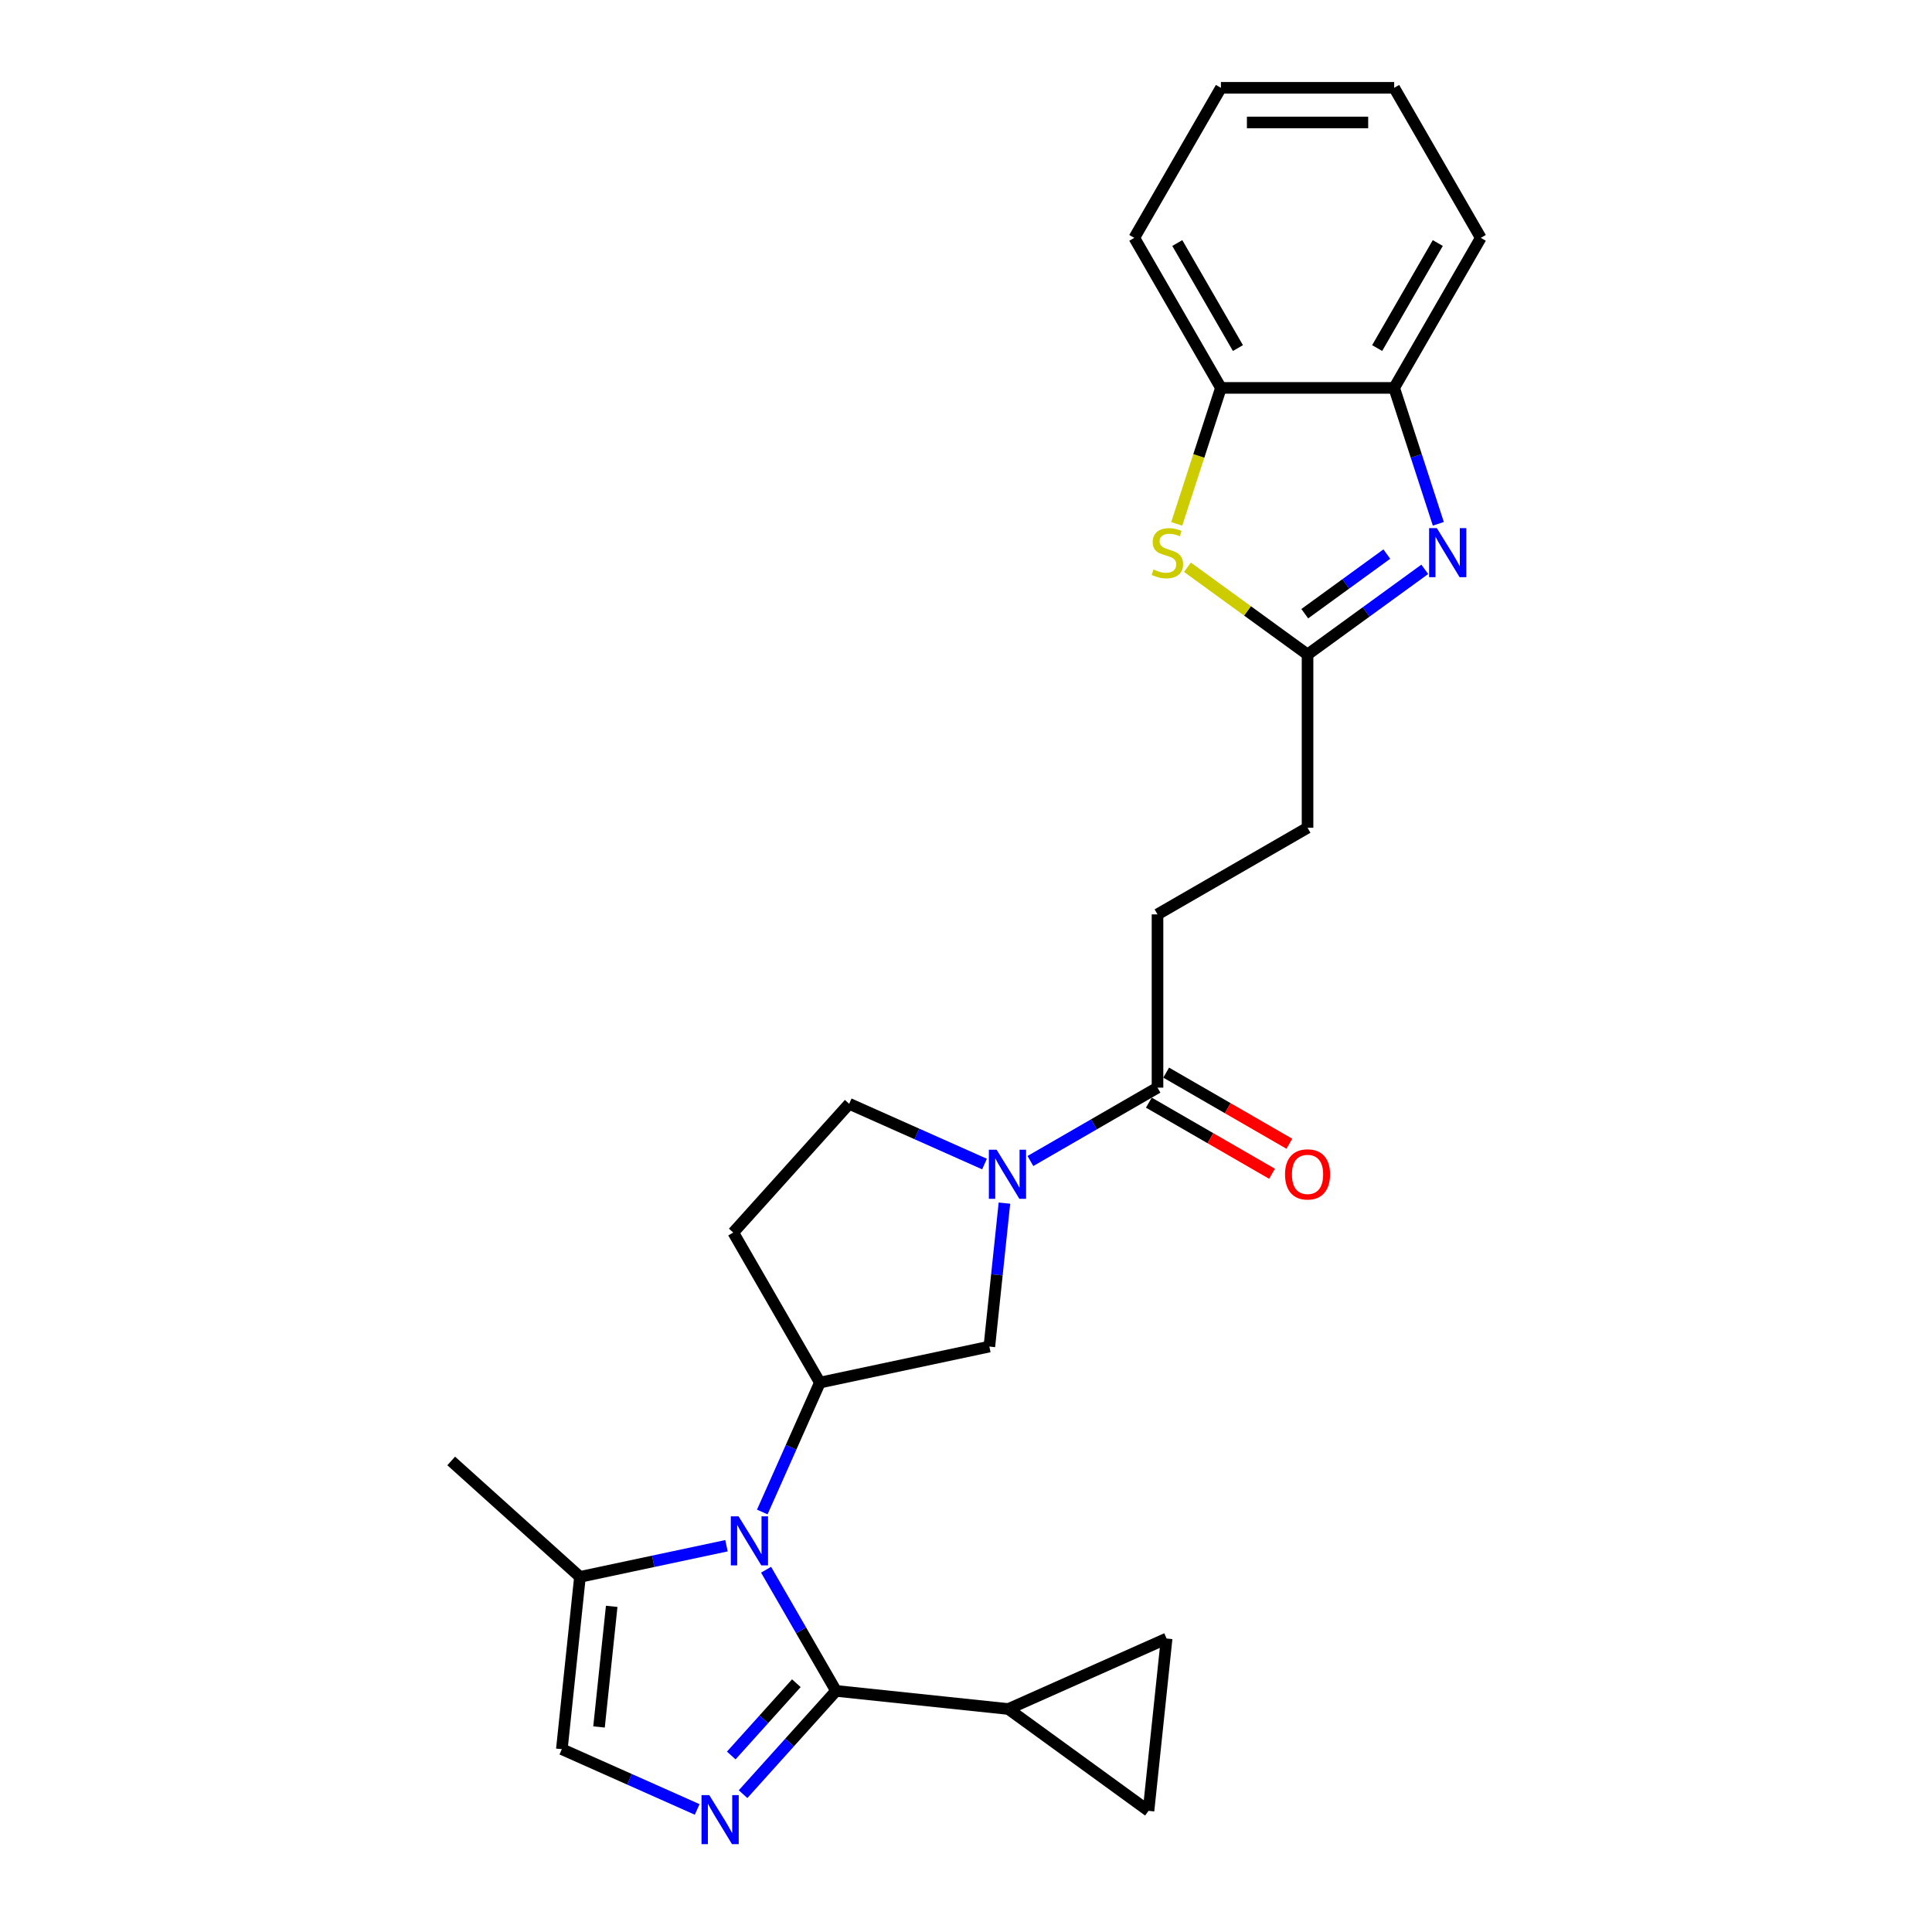 <?xml version='1.0' encoding='iso-8859-1'?>
<svg version='1.1' baseProfile='full'
              xmlns='http://www.w3.org/2000/svg'
                      xmlns:rdkit='http://www.rdkit.org/xml'
                      xmlns:xlink='http://www.w3.org/1999/xlink'
                  xml:space='preserve'
width='1000px' height='1000px' viewBox='0 0 1000 1000'>
<!-- END OF HEADER -->
<rect style='opacity:1.0;fill:#FFFFFF;stroke:none' width='1000' height='1000' x='0' y='0'> </rect>
<path class='bond-0' d='M 432.736,875.206 L 414.63,843.846' style='fill:none;fill-rule:evenodd;stroke:#000000;stroke-width:6px;stroke-linecap:butt;stroke-linejoin:miter;stroke-opacity:1' />
<path class='bond-0' d='M 414.63,843.846 L 396.524,812.485' style='fill:none;fill-rule:evenodd;stroke:#0000FF;stroke-width:6px;stroke-linecap:butt;stroke-linejoin:miter;stroke-opacity:1' />
<path class='bond-1' d='M 432.736,875.206 L 408.671,901.934' style='fill:none;fill-rule:evenodd;stroke:#000000;stroke-width:6px;stroke-linecap:butt;stroke-linejoin:miter;stroke-opacity:1' />
<path class='bond-1' d='M 408.671,901.934 L 384.605,928.661' style='fill:none;fill-rule:evenodd;stroke:#0000FF;stroke-width:6px;stroke-linecap:butt;stroke-linejoin:miter;stroke-opacity:1' />
<path class='bond-1' d='M 412.188,871.224 L 395.342,889.933' style='fill:none;fill-rule:evenodd;stroke:#000000;stroke-width:6px;stroke-linecap:butt;stroke-linejoin:miter;stroke-opacity:1' />
<path class='bond-1' d='M 395.342,889.933 L 378.496,908.642' style='fill:none;fill-rule:evenodd;stroke:#0000FF;stroke-width:6px;stroke-linecap:butt;stroke-linejoin:miter;stroke-opacity:1' />
<path class='bond-7' d='M 432.736,875.206 L 521.92,884.58' style='fill:none;fill-rule:evenodd;stroke:#000000;stroke-width:6px;stroke-linecap:butt;stroke-linejoin:miter;stroke-opacity:1' />
<path class='bond-4' d='M 394.55,782.606 L 409.462,749.115' style='fill:none;fill-rule:evenodd;stroke:#0000FF;stroke-width:6px;stroke-linecap:butt;stroke-linejoin:miter;stroke-opacity:1' />
<path class='bond-4' d='M 409.462,749.115 L 424.373,715.624' style='fill:none;fill-rule:evenodd;stroke:#000000;stroke-width:6px;stroke-linecap:butt;stroke-linejoin:miter;stroke-opacity:1' />
<path class='bond-8' d='M 376.026,800.069 L 338.105,808.13' style='fill:none;fill-rule:evenodd;stroke:#0000FF;stroke-width:6px;stroke-linecap:butt;stroke-linejoin:miter;stroke-opacity:1' />
<path class='bond-8' d='M 338.105,808.13 L 300.184,816.19' style='fill:none;fill-rule:evenodd;stroke:#000000;stroke-width:6px;stroke-linecap:butt;stroke-linejoin:miter;stroke-opacity:1' />
<path class='bond-9' d='M 360.859,936.561 L 325.835,920.967' style='fill:none;fill-rule:evenodd;stroke:#0000FF;stroke-width:6px;stroke-linecap:butt;stroke-linejoin:miter;stroke-opacity:1' />
<path class='bond-9' d='M 325.835,920.967 L 290.81,905.373' style='fill:none;fill-rule:evenodd;stroke:#000000;stroke-width:6px;stroke-linecap:butt;stroke-linejoin:miter;stroke-opacity:1' />
<path class='bond-2' d='M 737.458,294.688 L 707.121,316.729' style='fill:none;fill-rule:evenodd;stroke:#0000FF;stroke-width:6px;stroke-linecap:butt;stroke-linejoin:miter;stroke-opacity:1' />
<path class='bond-2' d='M 707.121,316.729 L 676.783,338.771' style='fill:none;fill-rule:evenodd;stroke:#000000;stroke-width:6px;stroke-linecap:butt;stroke-linejoin:miter;stroke-opacity:1' />
<path class='bond-2' d='M 717.815,286.791 L 696.579,302.22' style='fill:none;fill-rule:evenodd;stroke:#0000FF;stroke-width:6px;stroke-linecap:butt;stroke-linejoin:miter;stroke-opacity:1' />
<path class='bond-2' d='M 696.579,302.22 L 675.342,317.649' style='fill:none;fill-rule:evenodd;stroke:#000000;stroke-width:6px;stroke-linecap:butt;stroke-linejoin:miter;stroke-opacity:1' />
<path class='bond-12' d='M 744.477,271.122 L 733.049,235.949' style='fill:none;fill-rule:evenodd;stroke:#0000FF;stroke-width:6px;stroke-linecap:butt;stroke-linejoin:miter;stroke-opacity:1' />
<path class='bond-12' d='M 733.049,235.949 L 721.62,200.776' style='fill:none;fill-rule:evenodd;stroke:#000000;stroke-width:6px;stroke-linecap:butt;stroke-linejoin:miter;stroke-opacity:1' />
<path class='bond-3' d='M 519.891,622.735 L 515.99,659.857' style='fill:none;fill-rule:evenodd;stroke:#0000FF;stroke-width:6px;stroke-linecap:butt;stroke-linejoin:miter;stroke-opacity:1' />
<path class='bond-3' d='M 515.99,659.857 L 512.088,696.979' style='fill:none;fill-rule:evenodd;stroke:#000000;stroke-width:6px;stroke-linecap:butt;stroke-linejoin:miter;stroke-opacity:1' />
<path class='bond-10' d='M 533.335,600.941 L 566.228,581.949' style='fill:none;fill-rule:evenodd;stroke:#0000FF;stroke-width:6px;stroke-linecap:butt;stroke-linejoin:miter;stroke-opacity:1' />
<path class='bond-10' d='M 566.228,581.949 L 599.122,562.958' style='fill:none;fill-rule:evenodd;stroke:#000000;stroke-width:6px;stroke-linecap:butt;stroke-linejoin:miter;stroke-opacity:1' />
<path class='bond-28' d='M 509.589,602.509 L 474.564,586.915' style='fill:none;fill-rule:evenodd;stroke:#0000FF;stroke-width:6px;stroke-linecap:butt;stroke-linejoin:miter;stroke-opacity:1' />
<path class='bond-28' d='M 474.564,586.915 L 439.54,571.322' style='fill:none;fill-rule:evenodd;stroke:#000000;stroke-width:6px;stroke-linecap:butt;stroke-linejoin:miter;stroke-opacity:1' />
<path class='bond-11' d='M 424.373,715.624 L 512.088,696.979' style='fill:none;fill-rule:evenodd;stroke:#000000;stroke-width:6px;stroke-linecap:butt;stroke-linejoin:miter;stroke-opacity:1' />
<path class='bond-16' d='M 424.373,715.624 L 379.535,637.963' style='fill:none;fill-rule:evenodd;stroke:#000000;stroke-width:6px;stroke-linecap:butt;stroke-linejoin:miter;stroke-opacity:1' />
<path class='bond-5' d='M 676.783,338.771 L 676.783,428.446' style='fill:none;fill-rule:evenodd;stroke:#000000;stroke-width:6px;stroke-linecap:butt;stroke-linejoin:miter;stroke-opacity:1' />
<path class='bond-6' d='M 676.783,338.771 L 645.701,316.189' style='fill:none;fill-rule:evenodd;stroke:#000000;stroke-width:6px;stroke-linecap:butt;stroke-linejoin:miter;stroke-opacity:1' />
<path class='bond-6' d='M 645.701,316.189 L 614.619,293.606' style='fill:none;fill-rule:evenodd;stroke:#CCCC00;stroke-width:6px;stroke-linecap:butt;stroke-linejoin:miter;stroke-opacity:1' />
<path class='bond-13' d='M 609.077,271.158 L 620.511,235.967' style='fill:none;fill-rule:evenodd;stroke:#CCCC00;stroke-width:6px;stroke-linecap:butt;stroke-linejoin:miter;stroke-opacity:1' />
<path class='bond-13' d='M 620.511,235.967 L 631.946,200.776' style='fill:none;fill-rule:evenodd;stroke:#000000;stroke-width:6px;stroke-linecap:butt;stroke-linejoin:miter;stroke-opacity:1' />
<path class='bond-14' d='M 521.92,884.58 L 603.842,848.106' style='fill:none;fill-rule:evenodd;stroke:#000000;stroke-width:6px;stroke-linecap:butt;stroke-linejoin:miter;stroke-opacity:1' />
<path class='bond-15' d='M 521.92,884.58 L 594.468,937.289' style='fill:none;fill-rule:evenodd;stroke:#000000;stroke-width:6px;stroke-linecap:butt;stroke-linejoin:miter;stroke-opacity:1' />
<path class='bond-21' d='M 300.184,816.19 L 233.542,756.186' style='fill:none;fill-rule:evenodd;stroke:#000000;stroke-width:6px;stroke-linecap:butt;stroke-linejoin:miter;stroke-opacity:1' />
<path class='bond-27' d='M 300.184,816.19 L 290.81,905.373' style='fill:none;fill-rule:evenodd;stroke:#000000;stroke-width:6px;stroke-linecap:butt;stroke-linejoin:miter;stroke-opacity:1' />
<path class='bond-27' d='M 316.614,831.442 L 310.053,893.871' style='fill:none;fill-rule:evenodd;stroke:#000000;stroke-width:6px;stroke-linecap:butt;stroke-linejoin:miter;stroke-opacity:1' />
<path class='bond-18' d='M 594.639,570.724 L 626.519,589.13' style='fill:none;fill-rule:evenodd;stroke:#000000;stroke-width:6px;stroke-linecap:butt;stroke-linejoin:miter;stroke-opacity:1' />
<path class='bond-18' d='M 626.519,589.13 L 658.4,607.537' style='fill:none;fill-rule:evenodd;stroke:#FF0000;stroke-width:6px;stroke-linecap:butt;stroke-linejoin:miter;stroke-opacity:1' />
<path class='bond-18' d='M 603.606,555.192 L 635.487,573.598' style='fill:none;fill-rule:evenodd;stroke:#000000;stroke-width:6px;stroke-linecap:butt;stroke-linejoin:miter;stroke-opacity:1' />
<path class='bond-18' d='M 635.487,573.598 L 667.367,592.005' style='fill:none;fill-rule:evenodd;stroke:#FF0000;stroke-width:6px;stroke-linecap:butt;stroke-linejoin:miter;stroke-opacity:1' />
<path class='bond-19' d='M 599.122,562.958 L 599.122,473.283' style='fill:none;fill-rule:evenodd;stroke:#000000;stroke-width:6px;stroke-linecap:butt;stroke-linejoin:miter;stroke-opacity:1' />
<path class='bond-22' d='M 721.62,200.776 L 766.458,123.115' style='fill:none;fill-rule:evenodd;stroke:#000000;stroke-width:6px;stroke-linecap:butt;stroke-linejoin:miter;stroke-opacity:1' />
<path class='bond-22' d='M 712.814,180.159 L 744.2,125.797' style='fill:none;fill-rule:evenodd;stroke:#000000;stroke-width:6px;stroke-linecap:butt;stroke-linejoin:miter;stroke-opacity:1' />
<path class='bond-29' d='M 721.62,200.776 L 631.946,200.776' style='fill:none;fill-rule:evenodd;stroke:#000000;stroke-width:6px;stroke-linecap:butt;stroke-linejoin:miter;stroke-opacity:1' />
<path class='bond-23' d='M 631.946,200.776 L 587.108,123.115' style='fill:none;fill-rule:evenodd;stroke:#000000;stroke-width:6px;stroke-linecap:butt;stroke-linejoin:miter;stroke-opacity:1' />
<path class='bond-23' d='M 640.752,180.159 L 609.366,125.797' style='fill:none;fill-rule:evenodd;stroke:#000000;stroke-width:6px;stroke-linecap:butt;stroke-linejoin:miter;stroke-opacity:1' />
<path class='bond-26' d='M 603.842,848.106 L 594.468,937.289' style='fill:none;fill-rule:evenodd;stroke:#000000;stroke-width:6px;stroke-linecap:butt;stroke-linejoin:miter;stroke-opacity:1' />
<path class='bond-17' d='M 379.535,637.963 L 439.54,571.322' style='fill:none;fill-rule:evenodd;stroke:#000000;stroke-width:6px;stroke-linecap:butt;stroke-linejoin:miter;stroke-opacity:1' />
<path class='bond-20' d='M 599.122,473.283 L 676.783,428.446' style='fill:none;fill-rule:evenodd;stroke:#000000;stroke-width:6px;stroke-linecap:butt;stroke-linejoin:miter;stroke-opacity:1' />
<path class='bond-24' d='M 766.458,123.115 L 721.62,45.455' style='fill:none;fill-rule:evenodd;stroke:#000000;stroke-width:6px;stroke-linecap:butt;stroke-linejoin:miter;stroke-opacity:1' />
<path class='bond-25' d='M 587.108,123.115 L 631.946,45.455' style='fill:none;fill-rule:evenodd;stroke:#000000;stroke-width:6px;stroke-linecap:butt;stroke-linejoin:miter;stroke-opacity:1' />
<path class='bond-30' d='M 721.62,45.455 L 631.946,45.455' style='fill:none;fill-rule:evenodd;stroke:#000000;stroke-width:6px;stroke-linecap:butt;stroke-linejoin:miter;stroke-opacity:1' />
<path class='bond-30' d='M 708.169,63.389 L 645.397,63.389' style='fill:none;fill-rule:evenodd;stroke:#000000;stroke-width:6px;stroke-linecap:butt;stroke-linejoin:miter;stroke-opacity:1' />
<path  class='atom-1' d='M 382.285 784.848
L 390.607 798.299
Q 391.432 799.626, 392.759 802.029
Q 394.086 804.433, 394.158 804.576
L 394.158 784.848
L 397.53 784.848
L 397.53 810.243
L 394.051 810.243
L 385.119 795.537
Q 384.079 793.815, 382.967 791.842
Q 381.891 789.869, 381.568 789.26
L 381.568 810.243
L 378.268 810.243
L 378.268 784.848
L 382.285 784.848
' fill='#0000FF'/>
<path  class='atom-2' d='M 367.118 929.15
L 375.44 942.601
Q 376.265 943.928, 377.592 946.331
Q 378.92 948.735, 378.991 948.878
L 378.991 929.15
L 382.363 929.15
L 382.363 954.545
L 378.884 954.545
L 369.952 939.839
Q 368.912 938.117, 367.8 936.144
Q 366.724 934.171, 366.401 933.562
L 366.401 954.545
L 363.101 954.545
L 363.101 929.15
L 367.118 929.15
' fill='#0000FF'/>
<path  class='atom-3' d='M 743.718 273.364
L 752.04 286.815
Q 752.865 288.142, 754.192 290.545
Q 755.519 292.949, 755.591 293.092
L 755.591 273.364
L 758.962 273.364
L 758.962 298.76
L 755.483 298.76
L 746.551 284.053
Q 745.511 282.331, 744.399 280.358
Q 743.323 278.385, 743 277.776
L 743 298.76
L 739.7 298.76
L 739.7 273.364
L 743.718 273.364
' fill='#0000FF'/>
<path  class='atom-4' d='M 515.848 595.098
L 524.17 608.549
Q 524.995 609.876, 526.322 612.279
Q 527.649 614.683, 527.721 614.826
L 527.721 595.098
L 531.093 595.098
L 531.093 620.493
L 527.613 620.493
L 518.682 605.787
Q 517.641 604.065, 516.529 602.092
Q 515.453 600.119, 515.131 599.51
L 515.131 620.493
L 511.831 620.493
L 511.831 595.098
L 515.848 595.098
' fill='#0000FF'/>
<path  class='atom-7' d='M 597.06 294.778
Q 597.347 294.886, 598.531 295.388
Q 599.715 295.89, 601.006 296.213
Q 602.333 296.5, 603.625 296.5
Q 606.028 296.5, 607.427 295.352
Q 608.826 294.168, 608.826 292.124
Q 608.826 290.725, 608.108 289.864
Q 607.427 289.003, 606.351 288.537
Q 605.275 288.07, 603.481 287.532
Q 601.221 286.851, 599.858 286.205
Q 598.531 285.559, 597.563 284.196
Q 596.63 282.833, 596.63 280.538
Q 596.63 277.345, 598.782 275.372
Q 600.97 273.4, 605.275 273.4
Q 608.216 273.4, 611.552 274.798
L 610.727 277.56
Q 607.678 276.305, 605.382 276.305
Q 602.907 276.305, 601.544 277.345
Q 600.181 278.35, 600.217 280.107
Q 600.217 281.47, 600.899 282.295
Q 601.616 283.12, 602.62 283.587
Q 603.661 284.053, 605.382 284.591
Q 607.678 285.308, 609.041 286.026
Q 610.404 286.743, 611.373 288.214
Q 612.377 289.649, 612.377 292.124
Q 612.377 295.639, 610.01 297.54
Q 607.678 299.405, 603.768 299.405
Q 601.508 299.405, 599.787 298.903
Q 598.101 298.437, 596.092 297.612
L 597.06 294.778
' fill='#CCCC00'/>
<path  class='atom-19' d='M 665.125 607.867
Q 665.125 601.769, 668.138 598.362
Q 671.151 594.954, 676.783 594.954
Q 682.414 594.954, 685.428 598.362
Q 688.441 601.769, 688.441 607.867
Q 688.441 614.037, 685.392 617.552
Q 682.343 621.032, 676.783 621.032
Q 671.187 621.032, 668.138 617.552
Q 665.125 614.073, 665.125 607.867
M 676.783 618.162
Q 680.657 618.162, 682.737 615.579
Q 684.854 612.961, 684.854 607.867
Q 684.854 602.881, 682.737 600.37
Q 680.657 597.824, 676.783 597.824
Q 672.909 597.824, 670.793 600.335
Q 668.712 602.845, 668.712 607.867
Q 668.712 612.997, 670.793 615.579
Q 672.909 618.162, 676.783 618.162
' fill='#FF0000'/>
</svg>
